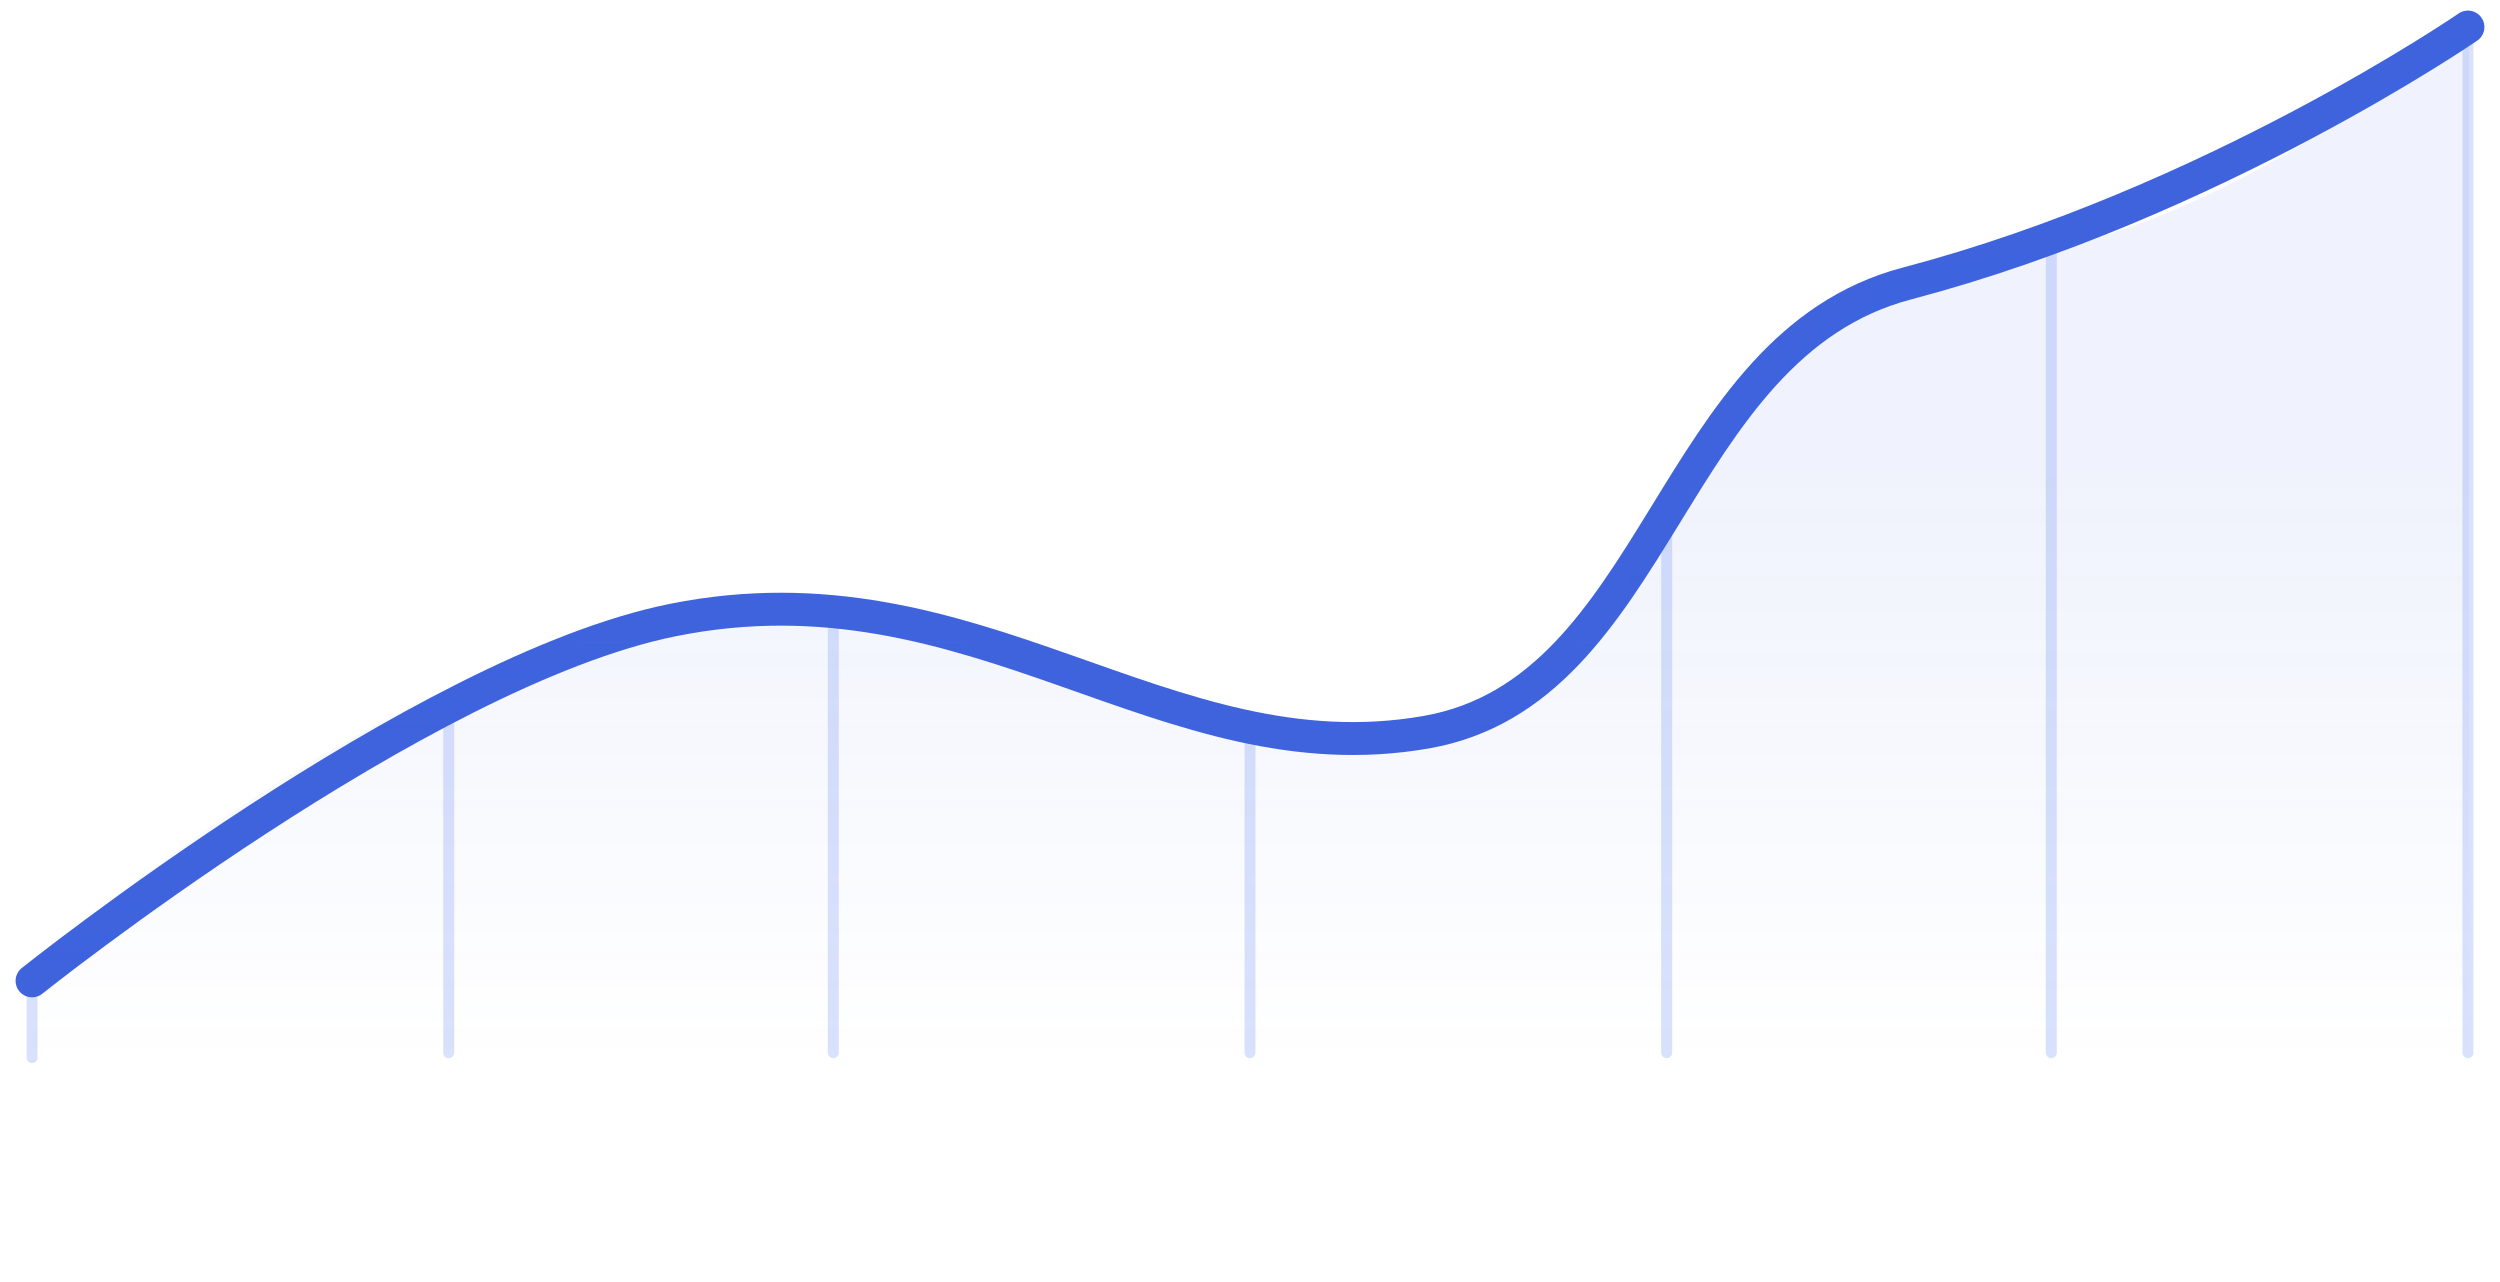 <svg width="78" height="40" viewBox="0 0 78 40" fill="none" xmlns="http://www.w3.org/2000/svg">
<g id="Frame 1948758108">
<path id="Vector 10" d="M1 30.602L1 33" stroke="#023EEB" stroke-opacity="0.15" stroke-width="0.342" stroke-linecap="round"/>
<path id="Vector 11" d="M14 21.844L14 32.844" stroke="#023EEB" stroke-opacity="0.15" stroke-width="0.342" stroke-linecap="round"/>
<path id="Vector 12" d="M26 18.844L26 32.844" stroke="#023EEB" stroke-opacity="0.15" stroke-width="0.342" stroke-linecap="round"/>
<path id="Vector 13" d="M39 22.844L39 32.844" stroke="#023EEB" stroke-opacity="0.15" stroke-width="0.342" stroke-linecap="round"/>
<path id="Vector 14" d="M52 15.844L52 32.844" stroke="#023EEB" stroke-opacity="0.15" stroke-width="0.342" stroke-linecap="round"/>
<path id="Vector 15" d="M64 7.844L64 32.844" stroke="#023EEB" stroke-opacity="0.15" stroke-width="0.342" stroke-linecap="round"/>
<path id="Vector 16" d="M77 0.844L77 32.844" stroke="#023EEB" stroke-opacity="0.15" stroke-width="0.342" stroke-linecap="round"/>
<path id="Vector 9" d="M1 30.603C1 30.603 13.104 20.931 21 19.344C30.461 17.442 36.333 24.274 44.5 22.844C51.815 21.563 52.029 10.81 59.5 8.844C69 6.344 77 0.844 77 0.844" stroke="#3E63DD" stroke-width="1.027" stroke-linecap="round"/>
<path id="Rectangle 17" d="M1 30.09C1 30.09 9.146 22.845 17 20.344C30.105 16.17 35.379 24.411 43.5 23.344C51.94 22.234 53.488 8.289 61.959 8.007C68.911 7.774 77.027 0.844 77.027 0.844V33H1V30.09Z" fill="url(#paint0_linear_106_10205)" fill-opacity="0.08"/>
</g>
<defs>
<linearGradient id="paint0_linear_106_10205" x1="39.014" y1="8" x2="39.014" y2="33.171" gradientUnits="userSpaceOnUse">
<stop offset="0.263" stop-color="#3E63DD"/>
<stop offset="1" stop-color="#3E63DD" stop-opacity="0"/>
</linearGradient>
</defs>
</svg>
